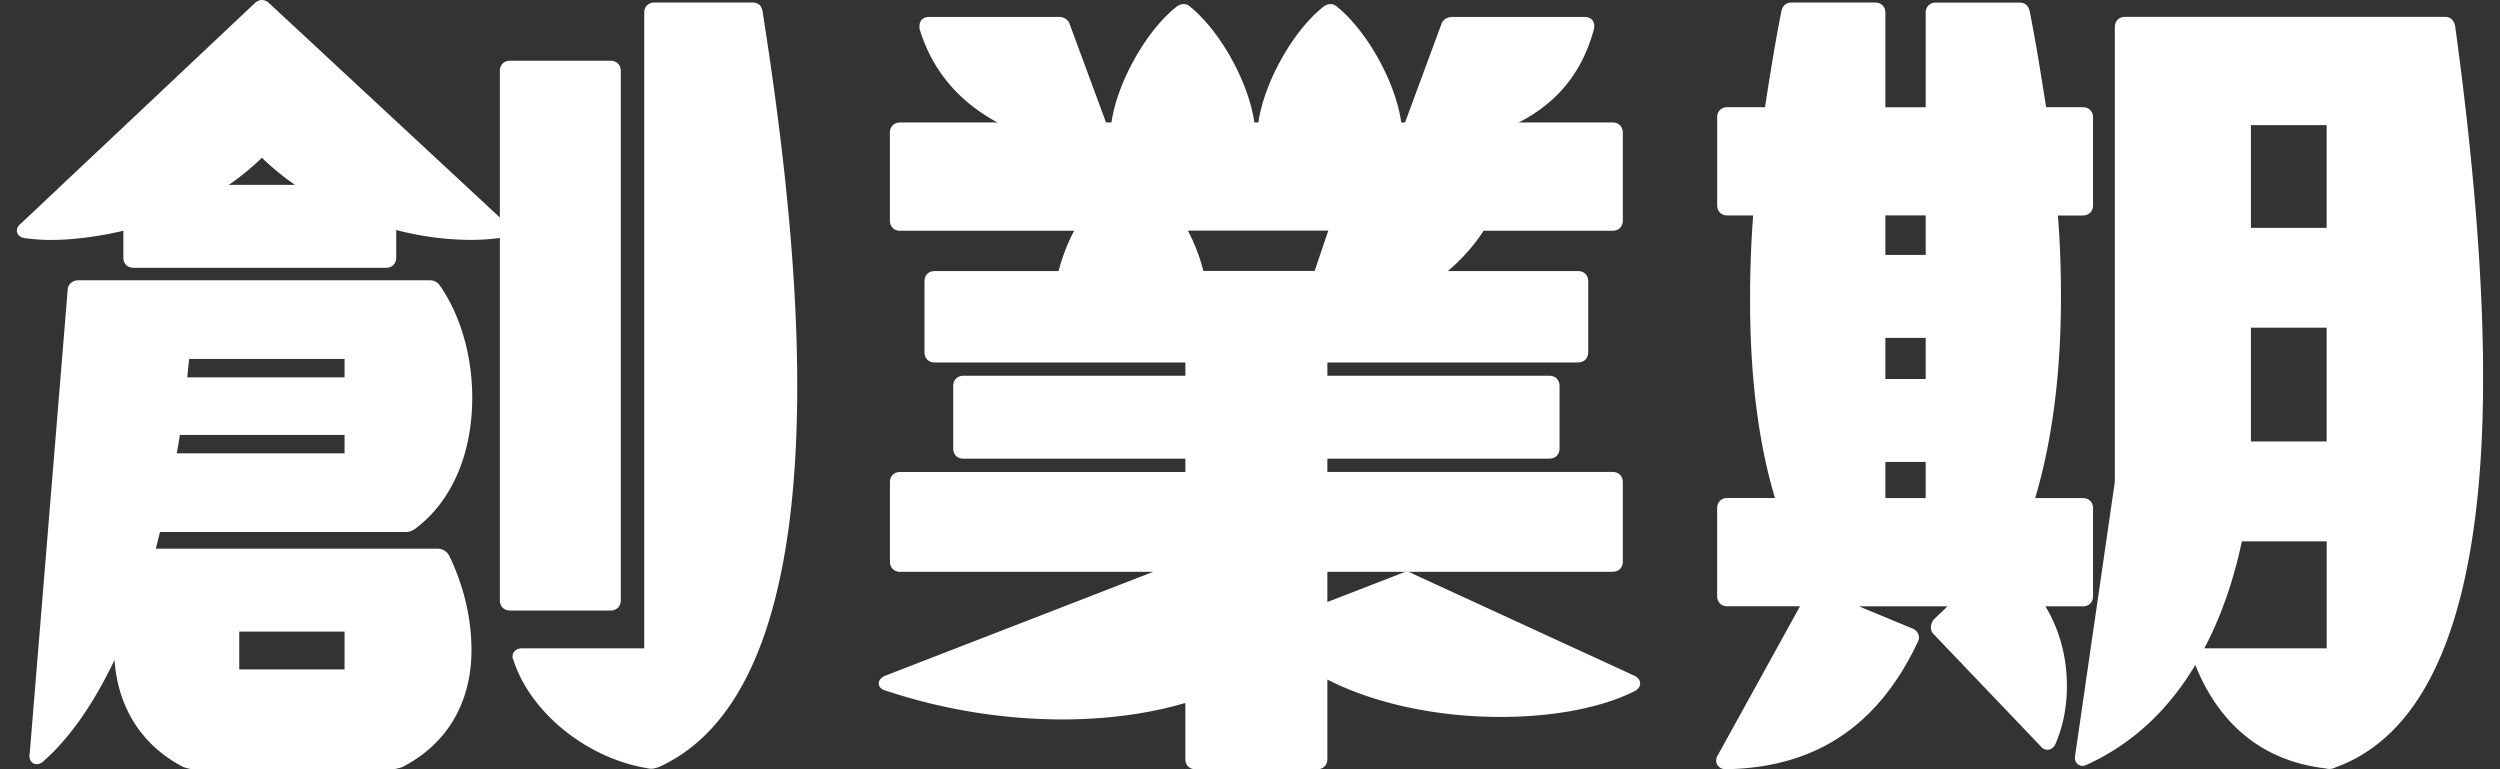 <svg width="130" height="40" fill="none" xmlns="http://www.w3.org/2000/svg"><rect width="100%" height="100%" fill="#333333" stroke="none"/><g clip-path="url(#clip0_406_4053)" fill="#fff"><path d="M6.414 11.999v1.394c0 .318.214.532.533.532h13.126c.318 0 .532-.214.532-.532V11.96a15.51 15.51 0 003.9.514c.508 0 1.018-.035 1.487-.102v18.841c0 .319.214.533.532.533h5.225c.318 0 .532-.214.532-.533V3.692c0-.32-.214-.533-.532-.533h-5.225c-.318 0-.532.214-.532.533v7.617L14.012.183c-.245-.244-.541-.24-.779-.003L1.083 11.628c-.163.13-.235.302-.194.458.044.159.194.27.419.302.385.043.836.089 1.292.089 1.164 0 2.511-.169 3.814-.478zm5.482-2.386a13.424 13.424 0 001.723-1.409 13.44 13.44 0 001.723 1.409h-3.448.002z"/><path d="M21.083 27.665c.214 0 .335-.055.503-.167 1.889-1.396 2.971-3.881 2.971-6.817 0-2.189-.62-4.323-1.698-5.851-.116-.172-.293-.257-.545-.257H4.094c-.333 0-.576.224-.576.518L1.545 39.179c-.032.172-.003.325.084.43a.344.344 0 00.273.128c.137 0 .27-.062.384-.177 1.34-1.186 2.572-2.947 3.669-5.24.177 2.495 1.432 4.456 3.59 5.573l.14.041c.137.037.254.067.383.067h10.316c.129 0 .247-.03.382-.067l.102-.027.038-.014c2.328-1.184 3.611-3.347 3.611-6.088 0-1.65-.4-3.345-1.16-4.91a.664.664 0 00-.601-.363H8.102l.217-.867h12.764zm-3.166-5.05v.957H9.188c.062-.315.121-.636.161-.956h8.568zm0-3.95v.955H9.738l.096-.954h8.083zm0 14.179v1.964h-5.476v-1.964h5.476zM39.124.13h-5.092c-.319 0-.532.214-.532.533v33.05h-6.36c-.291 0-.489.179-.489.445 0 .06.022.107.044.152l.009.034c.898 2.74 3.838 5.098 6.977 5.607a.763.763 0 00.179.023c.1 0 .18-.021.264-.045l.081-.022.031-.01c4.79-2.146 7.22-8.818 7.22-19.832 0-7.12-1.029-14.523-1.803-19.482-.038-.193-.136-.452-.53-.452zm6.922 35.778a29.267 29.267 0 009.143 1.503c2.354 0 4.522-.29 6.449-.858v2.916c0 .319.213.532.532.532h6.321c.319 0 .532-.213.532-.532v-4.133c2.413 1.239 5.67 1.945 8.993 1.945 2.774 0 5.25-.475 6.974-1.336.188-.095.297-.241.297-.404 0-.163-.11-.31-.303-.406L73.451 29.83c-.184-.118-.378-.118-.592-.01l-3.836 1.485v-1.573h14.832c.318 0 .532-.214.532-.532v-4.126c0-.319-.214-.532-.532-.532H69.023v-.692h11.54c.32 0 .533-.213.533-.532v-3.247c0-.319-.214-.533-.532-.533h-11.54v-.691h13.031c.319 0 .532-.214.532-.532v-3.688c0-.318-.213-.532-.532-.532h-6.768a9.613 9.613 0 001.862-2.096h6.706c.318 0 .532-.214.532-.533V6.901c0-.319-.214-.532-.532-.532h-4.88c2.036-1.045 3.32-2.643 3.916-4.88.038-.229-.03-.368-.095-.446-.062-.074-.181-.161-.39-.161h-6.891c-.277 0-.504.156-.569.39l-1.884 5.097h-.197c-.288-2.07-1.756-4.73-3.331-6.012-.196-.188-.467-.194-.715-.007-1.573 1.233-3.094 3.952-3.384 6.019h-.208c-.29-2.071-1.756-4.73-3.33-6.012C61.7.17 61.428.163 61.18.35c-1.573 1.233-3.093 3.952-3.383 6.019h-.284L55.629 1.27c-.063-.233-.291-.389-.568-.389H48.3c-.297 0-.488.192-.488.489v.089l.007.052c.644 2.12 2.006 3.753 4.051 4.859h-5.063c-.319 0-.532.213-.532.532v4.565c0 .319.213.533.532.533h9.047a9.742 9.742 0 00-.807 2.096h-6.44c-.32 0-.533.213-.533.532v3.688c0 .318.214.532.532.532H61.64v.691H50.1c-.319 0-.532.214-.532.532v3.248c0 .319.213.532.532.532h11.54v.692H46.808c-.319 0-.532.213-.532.532V29.2c0 .32.213.533.532.533h13.168l-13.941 5.403c-.322.138-.344.34-.34.422.005.078.05.268.353.355l-.002-.006zM61.77 11.993h7.302l-.711 2.097h-5.784a9.65 9.65 0 00-.807-2.097zm46.219 27.692a.4.4 0 00.319.14.344.344 0 00.152-.043l.054-.016c2.324-1.06 4.221-2.804 5.641-5.188.907 2.277 2.805 4.918 6.763 5.376.079.02.148.031.217.031a.737.737 0 00.326-.087c5.083-1.848 7.661-8.67 7.661-20.27 0-5.08-.489-11.219-1.452-18.254-.065-.329-.245-.496-.529-.496h-16.638c-.318 0-.532.214-.532.533v23.647l-2.06 14.2c-.043.22.018.354.08.427h-.002zm9.058-27.835V6.506h3.939v5.344h-3.939zm0 11.106V17.04h3.939v5.916h-3.939zm-.472 5.192h4.413v5.565h-6.363c.864-1.637 1.519-3.507 1.952-5.565h-.002z"/><path d="M89.299 39.766c.083.147.247.233.443.233 4.663-.076 7.932-2.25 9.993-6.64a.464.464 0 00.023-.372.57.57 0 00-.337-.315l-2.758-1.144h4.608l-.686.657c-.195.195-.255.572-.047.78l5.565 5.827c.157.197.331.203.422.19.161-.023.298-.145.369-.32.389-.907.585-1.92.585-3.012 0-1.497-.397-2.947-1.121-4.12h1.948c.319 0 .532-.214.532-.533v-4.565c0-.319-.213-.532-.532-.532h-2.478c.89-2.985 1.341-6.497 1.341-10.442 0-1.535-.052-2.927-.159-4.252h1.296c.319 0 .532-.214.532-.532V6.108c0-.318-.213-.532-.532-.532h-1.908l-.038-.244c-.243-1.537-.492-3.125-.816-4.745-.058-.288-.25-.453-.529-.453h-4.346c-.319 0-.533.214-.533.533v4.91H98.04V.664c0-.319-.213-.532-.532-.532h-4.346c-.28 0-.471.164-.529.452-.324 1.62-.574 3.21-.816 4.745l-.038.244h-1.954c-.318 0-.532.214-.532.533v4.565c0 .319.214.532.532.532h1.34a56.666 56.666 0 00-.161 4.428c0 3.96.436 7.413 1.296 10.266h-2.477c-.318 0-.532.214-.532.532v4.566c0 .318.214.532.532.532H93.6l-4.282 7.759a.469.469 0 00-.021.477l.002.004zm10.837-15.745v1.877H98.04V24.02h2.096zm0-6.452v2.14H98.04v-2.14h2.096zm-2.096-4.314v-2.053h2.096v2.053H98.04z"/></g><defs><clipPath id="clip0_406_4053"><path fill="#fff" transform="translate(.879)" d="M0 0h128.241v40H0z"/></clipPath></defs></svg>